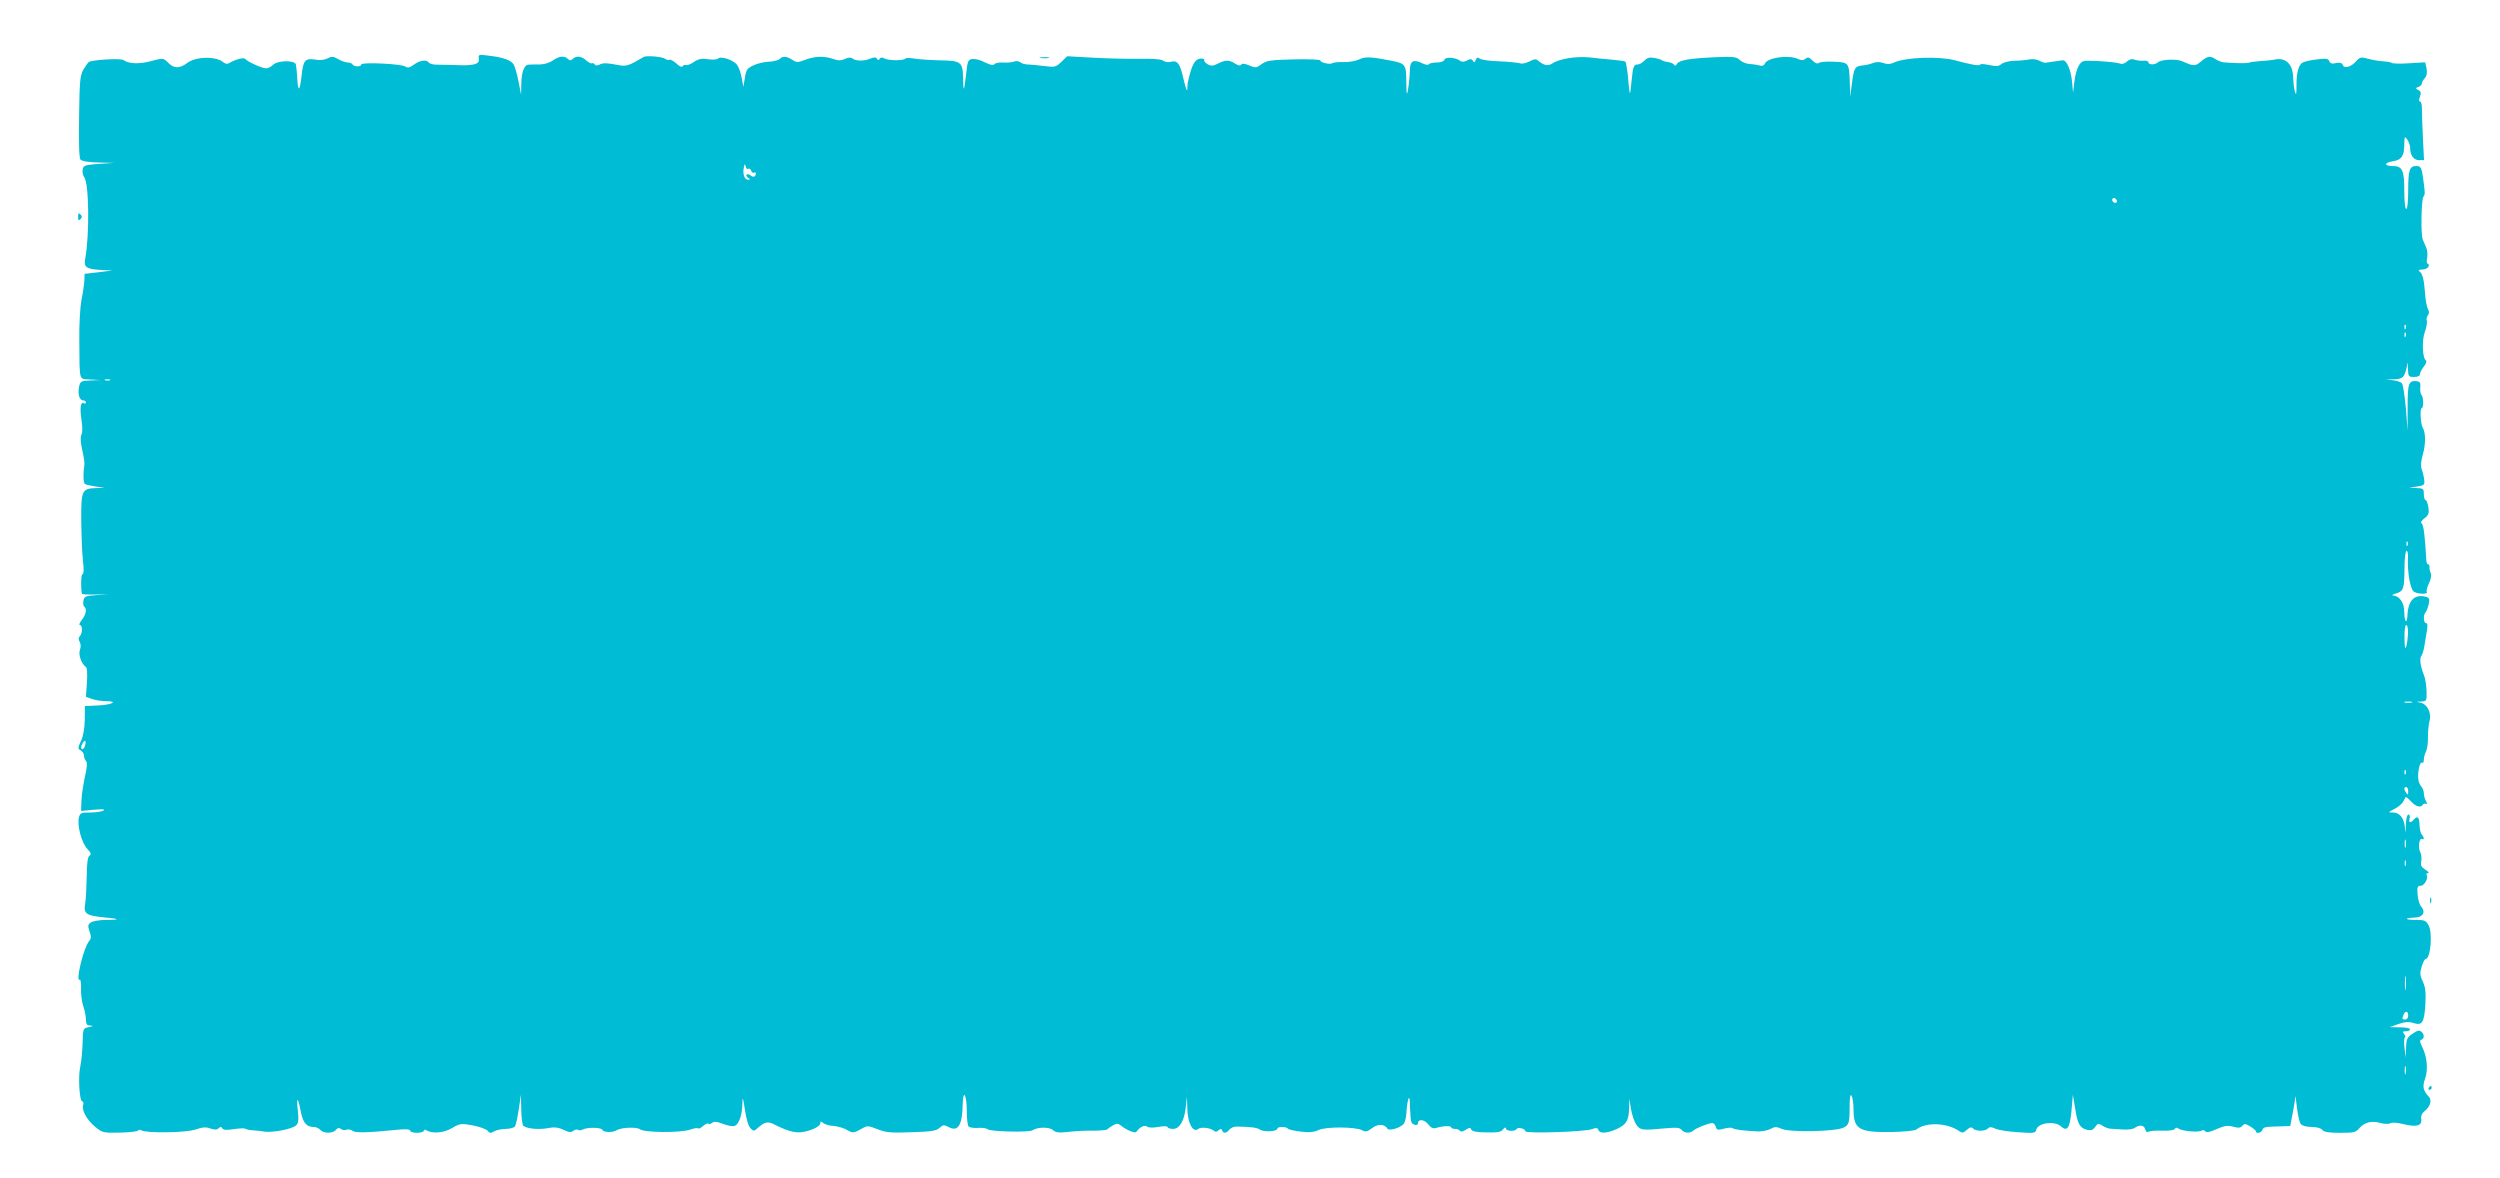 <?xml version="1.0" standalone="no"?>
<!DOCTYPE svg PUBLIC "-//W3C//DTD SVG 20010904//EN"
 "http://www.w3.org/TR/2001/REC-SVG-20010904/DTD/svg10.dtd">
<svg version="1.0" xmlns="http://www.w3.org/2000/svg"
 width="1280pt" height="603pt" viewBox="0 0 1280 603"
 preserveAspectRatio="xMidYMid meet">
<g transform="translate(0,603) scale(0.1,-0.1)"
fill="#00bcd4" stroke="none">
<path d="M2452 5729 c4 -28 -27 -37 -122 -32 -36 1 -79 2 -97 2 -17 0 -34 5
-38 11 -10 16 -45 12 -76 -11 -22 -16 -33 -18 -43 -10 -17 14 -226 24 -226 11
0 -13 -37 -13 -45 0 -3 6 -15 10 -25 10 -10 0 -32 8 -48 17 -26 15 -34 15 -55
4 -16 -8 -39 -11 -64 -6 -51 8 -61 -4 -69 -84 -9 -79 -18 -85 -22 -13 -2 32
-5 64 -7 72 -7 23 -94 21 -117 -2 -10 -10 -26 -18 -35 -18 -22 0 -98 35 -107
48 -6 10 -55 -3 -84 -22 -8 -5 -20 -2 -30 6 -37 31 -139 29 -183 -4 -40 -30
-67 -30 -97 0 -26 26 -26 26 -97 7 -56 -14 -108 -11 -132 7 -13 11 -162 2
-179 -10 -5 -4 -17 -22 -28 -40 -16 -29 -19 -61 -21 -240 -2 -133 0 -211 7
-219 7 -8 41 -14 92 -15 l81 -2 -79 -5 c-74 -6 -79 -8 -83 -30 -2 -13 2 -30 8
-38 25 -30 28 -297 5 -419 -8 -42 7 -52 79 -56 l60 -3 -71 -9 -71 -8 -1 -33
c-1 -18 -7 -64 -15 -101 -7 -40 -12 -126 -11 -204 2 -221 -4 -198 56 -203 l53
-3 -52 -2 c-48 -2 -52 -4 -58 -32 -8 -37 2 -70 21 -70 8 0 14 -5 14 -11 0 -5
-5 -7 -10 -4 -17 11 -22 -21 -13 -84 6 -37 6 -66 0 -76 -6 -11 -5 -39 4 -79 8
-33 13 -68 11 -76 -7 -47 -6 -92 3 -98 5 -4 30 -9 55 -13 l45 -6 -41 -2 c-75
-2 -79 -10 -78 -168 1 -76 4 -168 9 -205 5 -44 4 -68 -3 -68 -7 0 -9 -62 -3
-100 1 -3 31 -5 68 -4 l68 1 -61 -4 c-57 -4 -62 -6 -67 -29 -2 -13 0 -27 4
-30 15 -9 10 -40 -12 -68 -11 -14 -16 -26 -10 -26 14 0 14 -43 0 -57 -8 -8 -8
-17 -1 -29 6 -11 7 -27 1 -42 -9 -23 9 -73 31 -87 6 -3 8 -37 5 -80 l-5 -73
32 -11 c17 -6 49 -11 71 -11 66 0 30 -19 -43 -22 l-65 -3 -1 -71 c-1 -45 -8
-85 -20 -109 -16 -35 -16 -38 -1 -47 9 -5 17 -17 17 -26 0 -10 5 -23 10 -28 8
-8 6 -32 -5 -80 -8 -38 -17 -93 -18 -123 l-2 -53 65 6 c45 4 60 3 50 -4 -8 -5
-39 -10 -67 -10 -48 0 -53 -2 -59 -26 -10 -40 14 -129 42 -159 20 -22 23 -30
12 -36 -9 -6 -13 -36 -14 -106 -1 -54 -4 -117 -8 -140 -9 -51 5 -61 97 -70 81
-7 86 -13 11 -13 -35 0 -68 -6 -79 -13 -16 -12 -16 -18 -6 -47 9 -27 8 -36 -3
-49 -27 -30 -71 -211 -48 -197 5 3 8 -18 7 -47 -1 -28 4 -67 11 -87 7 -19 13
-50 14 -67 0 -27 4 -33 23 -34 17 -1 15 -3 -8 -8 -30 -6 -30 -7 -32 -79 -1
-39 -6 -95 -12 -123 -12 -55 -4 -179 11 -179 5 0 7 -8 4 -18 -9 -26 19 -77 62
-112 36 -29 40 -31 125 -29 48 1 90 6 93 10 3 5 11 6 17 2 25 -16 230 -13 278
4 36 12 53 14 76 5 23 -7 34 -7 42 1 9 9 14 9 19 0 6 -9 22 -10 60 -4 28 4 54
5 58 2 3 -3 20 -7 37 -8 18 -1 46 -4 62 -7 43 -6 143 14 161 32 12 12 14 28 9
76 -9 74 1 71 15 -5 11 -57 29 -79 66 -79 12 0 27 -7 34 -15 16 -19 64 -19 80
0 9 11 16 12 25 5 7 -6 20 -8 29 -4 9 3 23 1 31 -6 14 -11 75 -10 233 6 42 4
62 2 62 -5 0 -6 16 -11 35 -11 19 0 35 5 35 11 0 5 5 7 11 3 32 -20 90 -15
133 10 41 24 46 25 107 14 35 -7 69 -19 76 -28 10 -12 15 -13 32 -3 12 7 39
13 60 13 22 0 43 6 48 13 4 6 13 46 19 87 l11 75 2 -77 c0 -42 6 -80 11 -83
25 -16 86 -20 138 -9 21 4 44 1 68 -11 27 -13 38 -14 49 -5 8 6 19 9 25 5 5
-3 15 -3 22 1 21 13 96 13 102 -1 5 -13 53 -15 73 -2 24 15 104 18 120 5 21
-17 205 -19 255 -2 20 7 39 10 42 7 3 -4 15 2 26 12 11 10 23 15 27 12 3 -4
12 -2 19 4 10 8 24 7 55 -5 23 -9 49 -14 59 -11 23 7 40 54 41 114 1 40 3 35
13 -31 7 -47 18 -85 29 -95 16 -16 18 -16 39 4 32 28 49 32 78 18 64 -33 108
-46 141 -42 48 5 99 29 99 46 0 11 3 11 15 1 8 -7 33 -14 54 -15 22 -2 53 -11
69 -21 29 -17 34 -16 81 11 21 12 30 11 75 -7 44 -17 68 -19 174 -15 100 3
126 7 142 22 18 16 23 17 46 5 49 -27 71 8 73 115 2 83 21 51 21 -35 0 -36 4
-70 8 -76 4 -7 25 -10 47 -9 22 2 45 -1 52 -7 15 -12 213 -17 230 -5 24 17 85
18 104 1 15 -13 30 -15 81 -9 35 4 92 7 128 6 35 0 67 3 70 7 3 4 16 13 28 20
20 11 27 11 40 0 31 -25 73 -42 80 -33 18 25 42 37 55 27 7 -6 28 -7 57 -2 27
5 46 5 48 -1 2 -5 14 -9 28 -9 33 0 58 42 65 110 l6 55 2 -58 c1 -77 29 -129
56 -107 13 11 61 6 78 -8 10 -9 17 -8 26 1 11 9 14 9 18 0 6 -18 23 -16 37 3
7 9 23 16 37 16 72 -1 105 -5 121 -16 19 -13 88 -9 88 5 0 12 47 12 54 0 3 -4
33 -11 66 -15 45 -5 68 -3 93 9 37 17 189 16 222 -2 16 -10 26 -7 50 11 30 23
64 22 79 -3 9 -13 68 5 84 26 6 9 12 35 13 57 1 23 5 52 9 66 6 19 8 9 9 -37
1 -34 4 -68 7 -77 6 -17 34 -22 34 -7 0 23 33 20 52 -5 15 -19 26 -24 42 -19
34 11 76 12 76 3 0 -4 9 -8 19 -8 11 0 23 -4 26 -10 4 -6 15 -4 29 5 20 13 24
13 29 2 4 -10 26 -14 78 -15 58 -1 75 2 85 16 8 10 13 12 14 5 0 -15 46 -18
54 -4 8 12 46 2 46 -11 0 -13 305 -3 342 11 20 8 28 7 32 -5 7 -19 43 -17 93
5 50 23 63 44 64 108 l1 48 9 -55 c5 -30 18 -66 28 -80 20 -27 30 -28 147 -17
57 5 74 4 84 -8 15 -18 44 -19 62 -2 14 12 76 37 96 37 6 0 13 -9 17 -19 5
-17 10 -18 41 -10 19 6 40 7 46 2 13 -7 62 -13 130 -16 20 0 48 5 63 13 22 12
31 12 58 0 41 -18 265 -14 312 5 31 13 35 24 35 105 0 52 3 70 10 60 5 -8 10
-39 10 -68 0 -104 27 -120 192 -118 66 1 122 7 130 13 48 39 159 35 220 -9 14
-10 21 -9 38 7 16 14 23 16 32 7 15 -15 61 -15 76 0 9 9 18 9 39 -1 15 -7 67
-15 116 -18 83 -6 88 -5 93 14 9 34 94 45 125 17 33 -30 46 -11 55 78 l7 83
12 -71 c12 -79 23 -99 62 -109 19 -4 29 -1 40 15 14 19 17 20 38 6 12 -8 31
-15 41 -15 11 -1 39 -2 64 -4 25 -2 51 2 58 7 26 19 50 16 55 -5 4 -14 10 -18
18 -13 7 4 38 6 70 5 34 -1 60 2 64 9 4 7 11 8 18 2 17 -13 102 -21 118 -11 8
4 16 3 20 -3 5 -8 23 -5 58 11 42 18 58 20 86 12 26 -7 37 -6 46 5 10 12 16
11 40 -3 16 -10 29 -21 29 -25 0 -14 28 -9 33 6 6 16 12 17 93 19 l50 2 12 62
c7 34 13 73 13 85 1 13 5 -10 9 -50 5 -40 13 -79 20 -87 7 -9 30 -15 55 -15
26 0 48 -6 55 -15 9 -11 33 -15 91 -15 72 0 81 2 100 25 27 30 63 38 108 25
19 -5 41 -6 50 -1 9 5 36 3 64 -4 68 -17 98 -10 94 24 -3 18 3 31 18 43 27 21
37 54 22 71 -31 33 -35 53 -21 93 17 46 11 113 -14 163 -13 26 -14 35 -4 38
16 6 15 28 -1 41 -10 9 -21 6 -45 -11 -28 -19 -32 -28 -33 -72 l-2 -50 -6 50
c-3 28 -2 52 2 53 4 2 3 10 -4 18 -9 11 -7 14 10 14 11 0 21 5 21 10 0 6 -24
10 -52 10 l-53 1 45 16 c33 11 52 13 77 5 45 -14 55 2 61 97 3 61 0 86 -13
115 -15 32 -16 43 -6 77 6 21 16 39 20 39 25 0 37 130 16 171 -14 26 -20 29
-67 29 -57 0 -61 10 -5 12 43 1 58 29 33 57 -8 9 -16 37 -18 61 -3 38 0 45 16
45 19 0 41 39 30 56 -3 5 1 9 8 9 7 0 1 8 -14 17 -21 14 -26 22 -21 44 3 14 0
36 -6 48 -12 22 -4 74 10 65 12 -7 11 10 -1 22 -6 6 -11 27 -12 48 -1 42 -10
52 -28 31 -18 -21 -29 -19 -23 5 3 11 0 20 -6 20 -6 0 -12 -22 -13 -52 -1 -48
-2 -49 -5 -13 -5 48 -27 75 -62 75 -25 0 -24 1 8 18 19 9 39 26 45 37 6 11 12
22 13 24 2 2 14 -8 27 -22 26 -28 50 -34 61 -17 4 6 11 7 17 4 6 -4 6 1 -1 14
-6 11 -11 30 -11 41 0 11 -6 26 -12 33 -7 7 -15 24 -16 37 -5 35 7 93 19 86 5
-4 9 3 9 15 0 12 5 31 11 42 6 12 11 44 10 73 0 28 3 65 8 83 12 42 -12 89
-49 95 -22 4 -22 4 5 5 30 2 30 3 29 54 -1 29 -7 67 -14 83 -18 44 -23 85 -12
98 5 7 13 32 16 57 4 25 10 60 13 78 3 20 1 32 -6 32 -13 0 -15 42 -2 55 5 6
12 24 16 42 6 28 3 33 -17 38 -56 14 -89 -20 -92 -97 -2 -47 -16 -31 -16 17 0
48 -24 84 -57 86 -10 0 -4 5 13 10 40 12 44 22 45 130 0 52 5 89 11 89 5 0 8
-17 7 -37 -4 -73 12 -163 31 -173 24 -13 73 -13 65 -1 -3 5 2 25 11 44 11 22
14 42 9 54 -5 10 -7 24 -6 31 1 6 -2 12 -6 12 -5 0 -9 8 -10 18 -7 123 -14
187 -24 192 -7 5 -2 14 15 27 21 17 24 26 19 57 -3 20 -10 36 -14 36 -5 0 -9
14 -9 30 0 28 -3 30 -37 31 l-38 2 40 6 c37 6 40 8 37 35 -2 17 -8 41 -13 54
-6 16 -4 40 6 75 15 53 15 113 -1 138 -10 16 -15 99 -5 99 10 0 10 54 0 67 -6
6 -9 24 -7 40 2 22 -1 29 -17 31 -43 5 -48 -9 -48 -134 l0 -119 -9 115 c-6 63
-14 120 -20 127 -5 7 -26 14 -46 16 l-37 4 42 1 c45 2 52 8 64 56 l7 31 1 -37
c1 -35 3 -38 31 -38 19 0 30 5 30 14 0 7 9 25 20 39 11 14 16 28 11 31 -18 11
-22 102 -6 146 9 24 13 51 10 58 -3 8 0 20 6 28 7 9 7 19 0 32 -6 11 -13 48
-15 83 -5 69 -13 100 -30 111 -6 4 1 8 15 8 15 0 29 7 33 15 3 8 1 15 -4 15
-5 0 -7 14 -3 31 3 16 1 40 -5 52 -5 12 -14 31 -18 42 -10 28 -7 204 4 218 9
12 9 17 -2 96 -7 52 -12 61 -35 61 -34 0 -41 -21 -41 -122 0 -59 -4 -98 -10
-98 -6 0 -10 38 -10 94 0 105 -10 126 -60 126 -44 0 -44 17 0 24 46 7 60 27
60 88 1 40 2 42 15 24 8 -11 15 -31 15 -44 0 -37 18 -62 46 -62 l25 0 -6 118
c-3 64 -5 132 -5 150 0 17 -4 32 -9 32 -7 0 -7 9 -1 25 7 19 6 26 -8 34 -16 9
-16 10 1 16 9 4 17 12 17 18 0 6 7 18 15 27 10 11 13 27 9 49 l-7 32 -82 -5
c-45 -3 -86 -2 -89 2 -4 3 -24 7 -44 8 -20 1 -55 7 -77 13 -36 10 -42 9 -61
-12 -26 -30 -61 -40 -69 -20 -4 11 -14 14 -34 10 -21 -5 -31 -2 -35 10 -5 13
-16 15 -62 9 -31 -3 -64 -11 -74 -16 -22 -12 -33 -54 -32 -125 0 -39 -2 -44
-8 -25 -4 14 -8 47 -9 73 -1 66 -36 102 -89 93 -20 -4 -57 -8 -82 -9 -25 -2
-50 -5 -55 -8 -10 -4 -87 -3 -130 2 -11 1 -29 8 -40 15 -28 20 -43 17 -76 -11
-30 -25 -37 -25 -95 1 -32 14 -112 10 -128 -7 -14 -12 -46 -11 -46 2 0 6 -12
10 -27 8 -16 -1 -36 2 -46 6 -12 5 -24 1 -37 -10 -12 -11 -26 -15 -37 -10 -10
4 -57 9 -105 12 -85 4 -87 4 -104 -22 -9 -14 -20 -51 -23 -83 l-7 -57 -5 55
c-6 65 -29 116 -50 111 -8 -1 -27 -4 -44 -6 -16 -2 -34 -5 -40 -6 -5 -2 -20 3
-33 10 -13 7 -35 10 -50 7 -15 -3 -49 -7 -77 -7 -29 -1 -57 -8 -68 -17 -14
-12 -26 -13 -62 -5 -24 5 -46 7 -47 2 -3 -8 -46 0 -128 22 -80 22 -254 16
-312 -11 -19 -9 -35 -10 -55 -3 -18 7 -37 7 -53 0 -14 -5 -38 -11 -53 -12 -40
-4 -44 -11 -55 -90 l-9 -70 -2 70 c-3 104 -5 106 -81 109 -36 2 -70 -1 -77 -6
-8 -6 -19 -2 -33 12 -17 17 -24 19 -36 9 -11 -9 -21 -9 -40 0 -48 21 -156 6
-168 -25 -4 -9 -13 -13 -23 -10 -10 3 -34 7 -53 8 -19 1 -43 11 -53 21 -16 16
-31 18 -125 14 -133 -6 -184 -15 -196 -34 -6 -11 -11 -12 -15 -4 -4 6 -18 12
-31 13 -14 2 -27 6 -30 9 -3 3 -20 9 -38 12 -25 5 -37 2 -52 -13 -11 -11 -26
-20 -34 -20 -21 0 -25 -9 -32 -81 -3 -35 -7 -65 -9 -67 -1 -1 -6 33 -9 77 -4
45 -11 83 -15 86 -5 2 -32 6 -62 9 -30 2 -84 8 -120 12 -70 7 -157 -7 -193
-32 -20 -13 -41 -9 -68 13 -14 13 -20 12 -48 -2 -18 -9 -39 -13 -48 -9 -10 3
-57 8 -105 10 -49 1 -94 8 -101 14 -10 8 -15 6 -20 -7 -6 -14 -9 -15 -15 -4
-7 10 -13 11 -30 1 -14 -7 -27 -8 -34 -2 -23 18 -75 22 -81 7 -3 -9 -19 -15
-40 -15 -19 0 -37 -4 -40 -9 -4 -5 -19 -3 -36 6 -41 20 -60 11 -61 -29 -1 -47
-10 -122 -15 -127 -2 -2 -4 27 -4 66 0 82 -5 89 -81 103 -102 20 -129 21 -162
5 -18 -8 -53 -14 -77 -13 -25 1 -50 -1 -57 -5 -14 -9 -63 2 -63 14 0 4 -61 7
-136 5 -119 -3 -139 -6 -164 -24 -27 -20 -31 -21 -64 -7 -23 10 -37 11 -41 4
-5 -7 -15 -5 -31 5 -29 20 -51 20 -89 0 -24 -12 -34 -13 -52 -3 -12 7 -20 16
-17 21 3 4 -3 8 -14 8 -34 0 -50 -28 -71 -125 -1 -3 -1 -17 -2 -32 0 -16 -9 7
-19 51 -19 83 -31 99 -68 89 -12 -3 -28 0 -36 6 -9 8 -54 11 -127 10 -63 -1
-170 2 -239 6 l-126 7 -29 -28 c-29 -28 -33 -29 -90 -22 -33 4 -71 8 -84 8
-13 0 -30 5 -37 11 -8 6 -22 8 -31 4 -10 -4 -35 -7 -57 -5 -21 1 -42 -3 -45
-9 -5 -7 -20 -4 -47 9 -21 12 -50 19 -64 18 -23 -3 -26 -8 -33 -73 -10 -93
-15 -103 -16 -29 -1 87 -9 93 -116 95 -49 1 -109 5 -133 9 -23 4 -44 4 -47 0
-7 -11 -84 -11 -105 0 -13 7 -21 7 -26 -1 -5 -8 -8 -8 -14 0 -5 9 -14 9 -36 0
-32 -13 -73 -12 -90 2 -8 6 -22 5 -38 -3 -21 -9 -34 -9 -60 0 -45 16 -93 15
-143 -4 -39 -15 -44 -15 -67 0 -30 19 -48 20 -64 4 -7 -7 -32 -13 -56 -14 -23
-1 -59 -9 -79 -19 -32 -15 -37 -23 -43 -63 l-8 -47 -8 44 c-4 24 -14 54 -23
67 -17 26 -84 49 -99 34 -5 -5 -28 -7 -52 -3 -33 4 -49 1 -71 -14 -15 -11 -33
-18 -40 -16 -6 2 -14 -1 -18 -6 -4 -7 -16 -1 -32 14 -15 13 -31 22 -35 19 -5
-3 -14 -1 -21 4 -14 12 -98 19 -112 10 -71 -43 -90 -49 -124 -42 -64 12 -84
13 -102 3 -12 -6 -20 -5 -24 1 -4 6 -10 8 -14 6 -4 -3 -17 4 -29 14 -24 23
-52 26 -70 8 -9 -9 -15 -9 -24 0 -18 18 -46 15 -78 -8 -15 -11 -44 -20 -66
-20 -22 0 -47 0 -57 -1 -23 0 -37 -37 -38 -102 l-1 -52 -13 67 c-7 36 -18 75
-24 86 -12 23 -52 38 -129 47 -52 7 -54 6 -50 -16z m1379 -563 c5 3 12 -2 15
-10 3 -9 10 -13 15 -10 5 3 9 1 9 -4 0 -17 -13 -22 -27 -10 -7 6 -17 8 -20 4
-4 -4 -1 -11 7 -16 13 -8 13 -10 -1 -10 -18 0 -28 32 -20 65 4 18 5 18 9 2 2
-9 8 -15 13 -11z m7006 -172 c-9 -9 -28 6 -21 18 4 6 10 6 17 -1 6 -6 8 -13 4
-17z m1480 -646 c-3 -8 -6 -5 -6 6 -1 11 2 17 5 13 3 -3 4 -12 1 -19z m0 -40
c-3 -8 -6 -5 -6 6 -1 11 2 17 5 13 3 -3 4 -12 1 -19z m-11754 -225 c-7 -2 -19
-2 -25 0 -7 3 -2 5 12 5 14 0 19 -2 13 -5z m11764 -845 c-3 -8 -6 -5 -6 6 -1
11 2 17 5 13 3 -3 4 -12 1 -19z m2 -450 c-1 -24 -5 -54 -9 -68 -6 -18 -8 -7
-9 43 -1 38 3 67 9 67 6 0 10 -19 9 -42z m19 -355 c-10 -2 -26 -2 -35 0 -10 3
-2 5 17 5 19 0 27 -2 18 -5z m-11913 -222 c-3 -12 -11 -19 -16 -16 -5 4 -5 14
2 26 13 26 23 18 14 -10z m11882 -143 c-3 -8 -6 -5 -6 6 -1 11 2 17 5 13 3 -3
4 -12 1 -19z m13 -90 c0 -19 -2 -20 -10 -8 -13 19 -13 30 0 30 6 0 10 -10 10
-22z m-13 -285 c-3 -10 -5 -2 -5 17 0 19 2 27 5 18 2 -10 2 -26 0 -35z m0 -95
c-3 -7 -5 -2 -5 12 0 14 2 19 5 13 2 -7 2 -19 0 -25z m0 -630 c-2 -18 -4 -6
-4 27 0 33 2 48 4 33 2 -15 2 -42 0 -60z m13 -138 c0 -11 -7 -20 -15 -20 -17
0 -18 2 -9 24 9 23 24 20 24 -4z m-13 -297 c-3 -10 -5 -2 -5 17 0 19 2 27 5
18 2 -10 2 -26 0 -35z"/>
<path d="M5328 5733 c12 -2 30 -2 40 0 9 3 -1 5 -23 4 -22 0 -30 -2 -17 -4z"/>
<path d="M400 4920 c0 -19 3 -21 12 -12 9 9 9 15 0 24 -9 9 -12 7 -12 -12z"/>
<path d="M12442 1420 c0 -14 2 -19 5 -12 2 6 2 18 0 25 -3 6 -5 1 -5 -13z"/>
<path d="M12435 460 c-3 -5 -1 -10 4 -10 6 0 11 5 11 10 0 6 -2 10 -4 10 -3 0
-8 -4 -11 -10z"/>
</g>
</svg>
